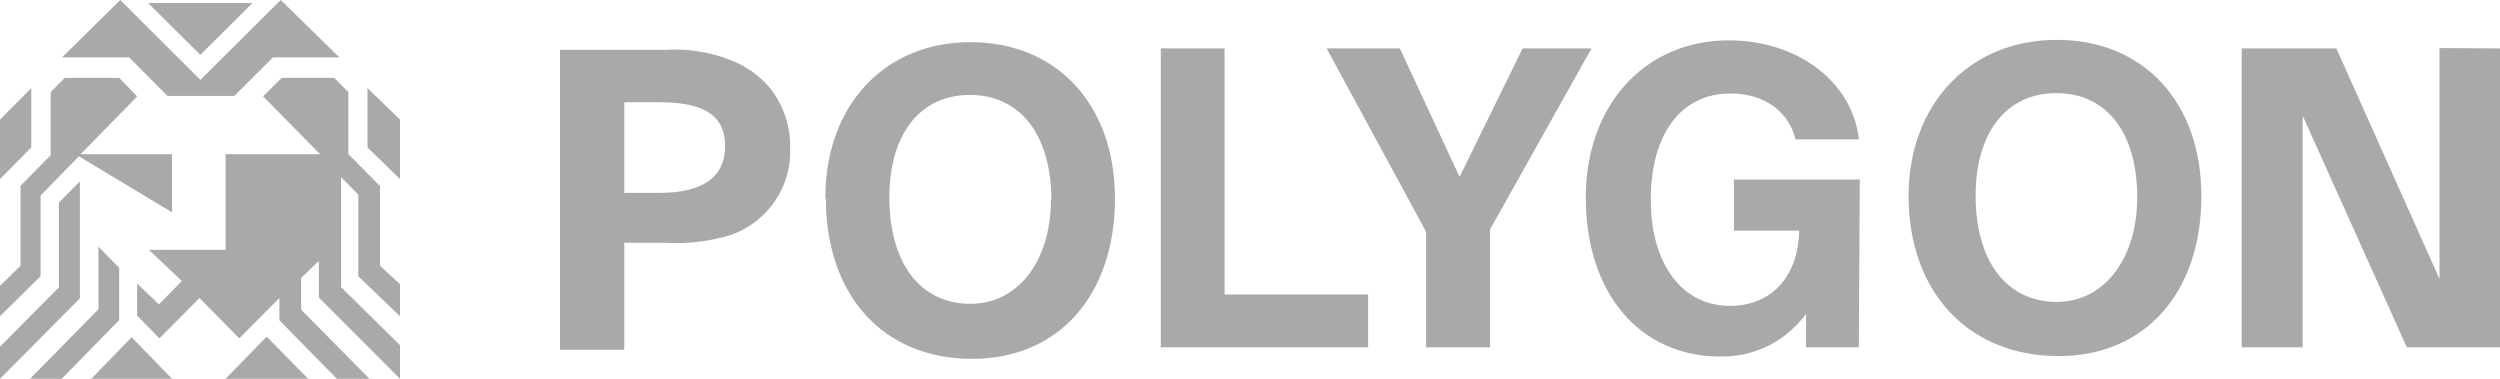 <?xml version="1.0" encoding="UTF-8"?>
<svg width="132px" height="20px" viewBox="0 0 132 20" version="1.1" xmlns="http://www.w3.org/2000/svg" xmlns:xlink="http://www.w3.org/1999/xlink">
    <!-- Generator: Sketch 50.2 (55047) - http://www.bohemiancoding.com/sketch -->
    <title>Group 3</title>
    <desc>Created with Sketch.</desc>
    <defs></defs>
    <g id="Page-3" stroke="none" stroke-width="1" fill="none" fill-rule="evenodd">
        <g id="Homepage" transform="translate(-744, -2490)" fill="#A9A9A9" fill-rule="nonzero">
            <g id="Group-17" transform="translate(365, 2398)">
                <g id="Group-3" transform="translate(379, 92)">
                    <path d="M29.568,2.632 L35.118,2.632 C36.446,2.547 37.774,2.791 38.981,3.343 C39.587,3.643 40.129,4.054 40.578,4.555 C41.339,5.464 41.744,6.613 41.718,7.791 C41.816,9.838 40.55,11.708 38.595,12.405 C37.469,12.748 36.288,12.888 35.112,12.817 L32.961,12.817 L32.961,18.471 L29.568,18.471 L29.568,2.632 Z M34.815,10.184 C37.127,10.184 38.286,9.333 38.286,7.721 C38.286,6.11 37.198,5.399 34.828,5.399 L32.961,5.399 L32.961,10.184 L34.815,10.184 Z M43.578,10.437 C43.578,5.596 46.675,2.226 51.24,2.226 C55.805,2.226 58.87,5.532 58.87,10.476 C58.87,15.552 55.928,18.947 51.331,18.947 C46.598,18.947 43.604,15.565 43.604,10.457 L43.578,10.437 Z M55.516,10.545 C55.496,7.087 53.848,5.012 51.215,5.012 C48.581,5.012 46.959,7.074 46.959,10.431 C46.959,13.89 48.588,16.041 51.24,16.041 C53.751,16.041 55.49,13.788 55.49,10.52 L55.516,10.545 Z M61.291,18.338 L72.237,18.338 L72.237,15.546 L64.658,15.546 L64.658,2.556 L61.291,2.556 L61.291,18.338 Z M84.032,2.556 L80.394,2.556 L77.066,9.34 L73.911,2.556 L70.048,2.556 L75.295,12.233 L75.295,18.338 L78.675,18.338 L78.675,12.113 L84.032,2.556 Z M98.197,9.479 L91.553,9.479 L91.553,12.176 L94.997,12.176 C94.946,14.6 93.542,16.149 91.334,16.149 C88.81,16.149 87.161,13.934 87.161,10.545 C87.161,7.055 88.771,4.936 91.366,4.936 C93.149,4.936 94.437,5.868 94.804,7.36 L98.146,7.36 C97.837,4.352 94.926,2.131 91.289,2.131 C86.827,2.131 83.73,5.57 83.73,10.425 C83.73,15.457 86.55,18.827 90.857,18.827 C91.902,18.841 92.928,18.556 93.813,18.008 C94.414,17.63 94.939,17.143 95.358,16.574 L95.358,18.338 L98.146,18.338 L98.197,9.479 Z M100.773,10.355 C100.773,5.5 103.992,2.105 108.596,2.105 C113.199,2.105 116.232,5.411 116.232,10.355 C116.232,15.432 113.276,18.801 108.705,18.801 C103.94,18.801 100.773,15.432 100.773,10.336 L100.773,10.355 Z M112.845,10.406 C112.845,6.992 111.216,4.917 108.583,4.917 C105.949,4.917 104.314,6.973 104.314,10.336 C104.314,13.794 105.949,15.939 108.596,15.939 C111.107,15.939 112.845,13.661 112.845,10.406 Z M128.806,2.537 L128.806,14.727 L123.359,2.556 L118.363,2.556 L118.363,18.338 L121.582,18.338 L121.582,6.11 L127.081,18.338 L132,18.338 L132,2.556 L128.806,2.537 Z" id="Shape"></path>
                    <path d="M13.331,0.161 L10.579,2.897 L7.821,0.161 L13.331,0.161 Z M14.822,0 L10.579,4.219 L6.349,0 L3.277,3.032 L6.822,3.032 L8.845,5.065 L12.371,5.065 L14.413,3.032 L17.92,3.032 L14.822,0 Z M3.418,4.11 L2.675,4.865 L2.675,8.194 L1.082,9.813 L1.082,14.039 L0,15.09 L0,16.697 L2.144,14.581 L2.144,10.323 L4.166,8.252 L9.082,11.213 L9.082,8.142 L4.256,8.142 L7.245,5.09 L6.291,4.11 L3.418,4.11 Z M0,6.316 L0,9.452 L1.651,7.787 L1.651,4.652 L0,6.316 Z M3.11,10.697 L3.11,15.174 L0,18.303 L0,20 L4.218,15.755 L4.218,9.581 L3.11,10.697 Z M5.197,16.329 L1.587,20 L3.258,20 L6.291,16.903 L6.291,14.135 L5.197,13.026 L5.197,16.329 Z M4.819,20 L9.082,20 L6.95,17.806 L4.819,20 Z M14.874,4.11 L13.894,5.09 L16.902,8.142 L11.91,8.142 L11.91,13.194 L7.866,13.194 L9.6,14.839 L8.39,16.071 L7.238,14.968 L7.238,16.658 L8.416,17.865 L10.534,15.735 L12.634,17.865 L14.752,15.735 L14.752,16.91 L17.786,20 L19.507,20 L15.898,16.348 L15.898,14.677 L16.838,13.774 L16.838,15.71 L21.12,20 L21.12,18.226 L18.01,15.161 L18.01,9.355 L18.918,10.277 L18.918,14.587 L21.12,16.697 L21.12,15.006 L20.064,14.032 L20.064,9.826 L18.394,8.135 L18.394,4.865 L17.645,4.11 L14.874,4.11 Z M11.91,20 L16.269,20 L14.08,17.774 L11.91,20 Z M21.12,6.316 L19.405,4.652 L19.405,7.787 L21.12,9.452 L21.12,6.316 Z" id="Shape"></path>
                </g>
            </g>
        </g>
    </g>
</svg>